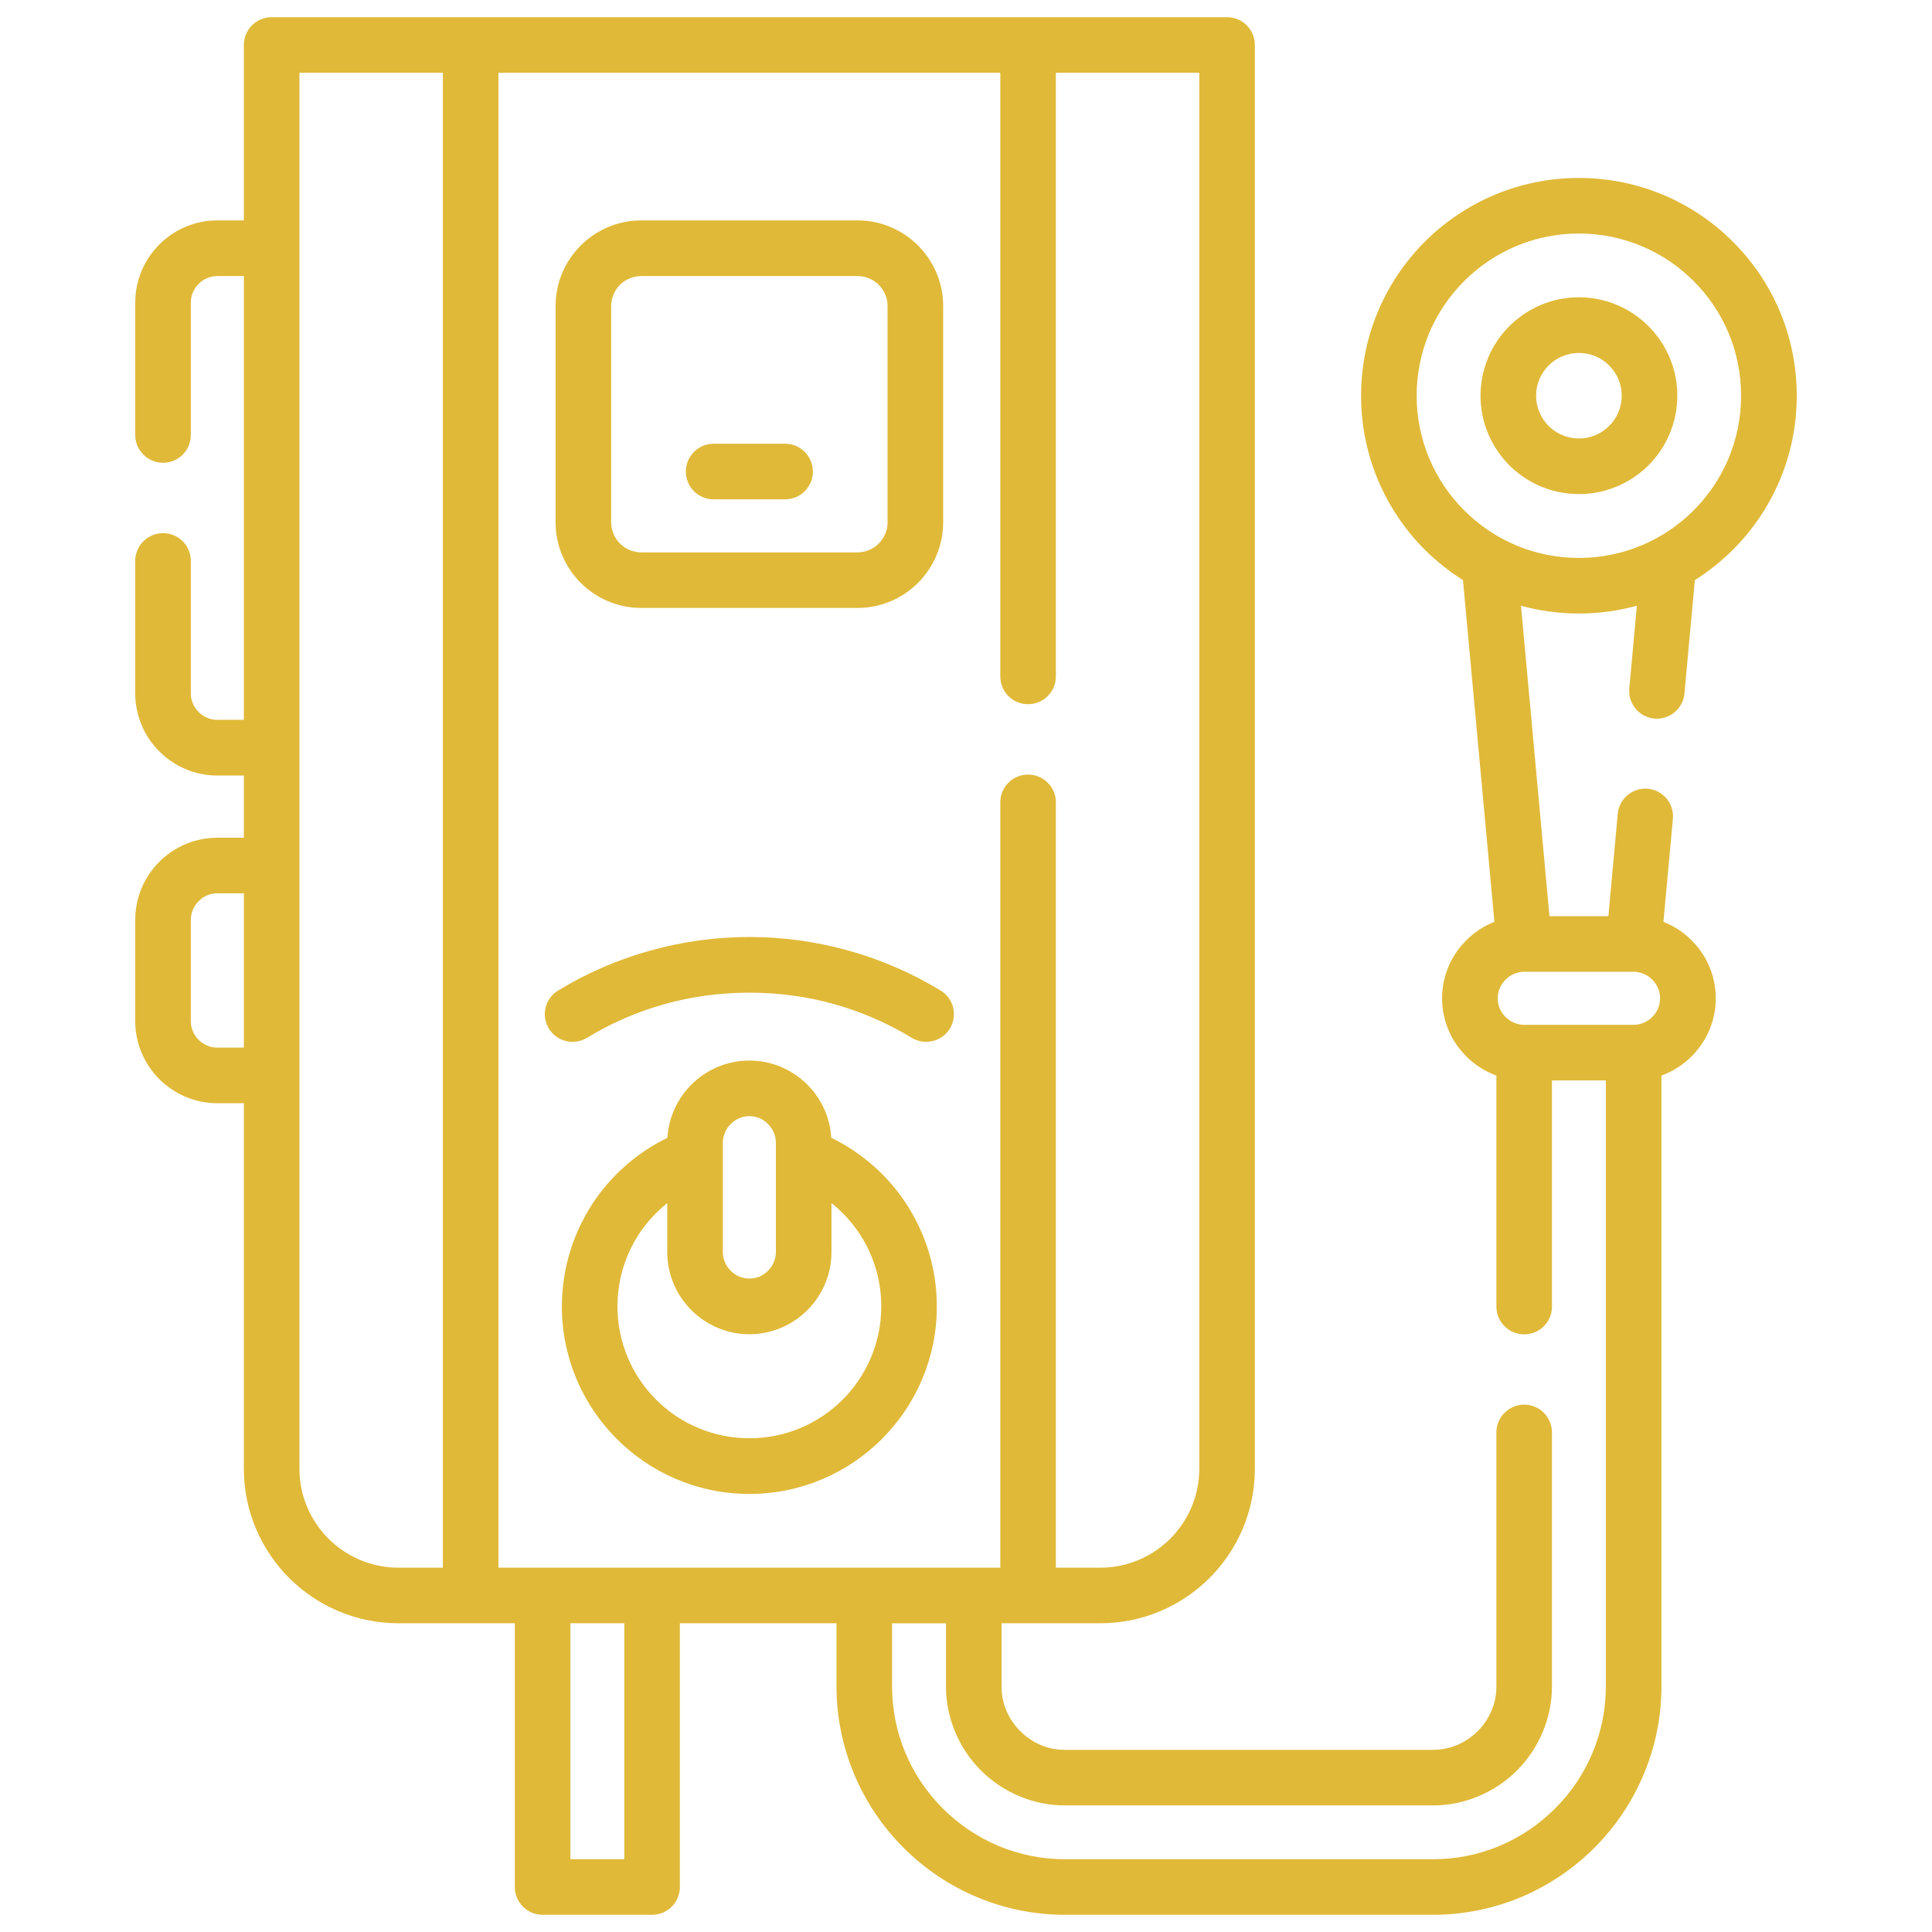 <svg width="100" height="100" viewBox="0 0 100 100" fill="none" xmlns="http://www.w3.org/2000/svg">
<path d="M80.33 67.624C80.33 68.424 79.688 69.065 78.894 69.065C78.1 69.065 77.453 68.424 77.453 67.624V55.672C76.867 55.457 76.335 55.117 75.893 54.676C75.12 53.904 74.642 52.844 74.642 51.675C74.642 50.5 75.12 49.44 75.893 48.673C76.306 48.255 76.802 47.929 77.35 47.716L75.724 30.027C75.011 29.576 74.35 29.049 73.75 28.455C71.711 26.416 70.449 23.593 70.449 20.483C70.449 17.367 71.711 14.55 73.75 12.511C75.794 10.472 78.611 9.211 81.722 9.211C84.838 9.211 87.655 10.472 89.694 12.511C91.739 14.55 93 17.367 93 20.483C93 23.593 91.739 26.416 89.694 28.455C89.097 29.05 88.437 29.577 87.725 30.027L87.187 35.894C87.116 36.682 86.415 37.264 85.626 37.194C85.248 37.157 84.899 36.973 84.657 36.681C84.414 36.388 84.297 36.011 84.332 35.633L84.724 31.353C83.766 31.614 82.76 31.756 81.722 31.756C80.683 31.756 79.677 31.614 78.726 31.353L80.2 47.422H83.25L83.734 42.126C83.805 41.337 84.506 40.755 85.295 40.826C86.078 40.897 86.659 41.593 86.589 42.382L86.099 47.716C86.647 47.929 87.143 48.255 87.557 48.673C88.329 49.44 88.808 50.5 88.808 51.675C88.808 52.844 88.329 53.904 87.557 54.676C87.115 55.117 86.582 55.457 85.996 55.672V87.288C85.997 88.837 85.69 90.371 85.093 91.801C84.498 93.237 83.625 94.541 82.527 95.64C81.427 96.74 80.123 97.613 78.687 98.212C77.256 98.804 75.723 99.109 74.174 99.11H55.12C51.987 99.11 48.986 97.859 46.767 95.64C44.553 93.427 43.297 90.42 43.297 87.288V84.019H35.19V97.674C35.19 98.468 34.548 99.11 33.749 99.11H28.088C27.294 99.11 26.647 98.468 26.647 97.674V84.019H20.616C18.414 84.019 16.418 83.122 14.966 81.676C13.52 80.224 12.622 78.228 12.622 76.026V57.102H11.246C10.078 57.102 9.017 56.623 8.245 55.857C7.478 55.085 7 54.024 7 52.855V47.608C7 46.438 7.478 45.378 8.245 44.606C9.017 43.839 10.078 43.361 11.246 43.361H12.622V40.141H11.246C10.078 40.141 9.017 39.663 8.245 38.891C7.85 38.497 7.537 38.029 7.324 37.514C7.11 36.999 7 36.446 7 35.889V29.032C7 28.238 7.647 27.596 8.441 27.596C9.235 27.596 9.876 28.238 9.876 29.032V35.889C9.876 36.264 10.034 36.606 10.284 36.857C10.41 36.985 10.559 37.086 10.725 37.155C10.89 37.224 11.068 37.26 11.247 37.259H12.623V14.289H11.247C11.068 14.289 10.89 14.324 10.725 14.393C10.559 14.462 10.41 14.564 10.284 14.692C10.034 14.942 9.876 15.285 9.876 15.66V22.517C9.877 22.706 9.84 22.892 9.768 23.067C9.695 23.241 9.59 23.399 9.456 23.532C9.323 23.666 9.165 23.771 8.99 23.843C8.816 23.916 8.63 23.953 8.441 23.953C7.647 23.953 7 23.311 7 22.517V15.66C7 14.49 7.478 13.425 8.245 12.658C9.017 11.886 10.078 11.407 11.246 11.407H12.622V2.331C12.623 1.537 13.264 0.89 14.058 0.89H63.516C64.31 0.89 64.951 1.537 64.951 2.331V76.026C64.951 78.228 64.054 80.224 62.608 81.676C61.156 83.122 59.16 84.019 56.958 84.019H51.84V87.288C51.84 88.169 52.183 88.979 52.809 89.604C53.428 90.224 54.239 90.572 55.12 90.572H74.174C74.614 90.572 75.038 90.48 75.419 90.322C75.816 90.159 76.175 89.909 76.485 89.604C76.793 89.297 77.038 88.933 77.208 88.533C77.371 88.138 77.454 87.715 77.453 87.288V74.144C77.453 73.35 78.1 72.703 78.894 72.703C79.688 72.703 80.329 73.35 80.329 74.144V87.288C80.329 88.094 80.168 88.893 79.856 89.637C79.545 90.385 79.091 91.065 78.519 91.638C77.946 92.211 77.266 92.666 76.517 92.976C75.775 93.287 74.978 93.448 74.174 93.449H55.119C53.493 93.449 51.922 92.786 50.774 91.638C49.621 90.485 48.964 88.914 48.964 87.288V84.02H46.174V87.288C46.174 89.675 47.115 91.921 48.8 93.607C50.492 95.293 52.732 96.233 55.119 96.233H74.174C75.343 96.235 76.502 96.006 77.583 95.559C78.671 95.104 79.659 94.441 80.492 93.607C81.319 92.78 81.988 91.79 82.439 90.703C82.888 89.62 83.119 88.46 83.119 87.288V55.922H80.329V67.624H80.33ZM32.313 84.019H29.524V96.233H32.313V84.019ZM12.623 54.225V46.237H11.247C11.068 46.236 10.89 46.272 10.725 46.341C10.56 46.41 10.41 46.511 10.284 46.639C10.034 46.89 9.876 47.232 9.876 47.607V52.855C9.876 53.23 10.034 53.573 10.284 53.823C10.529 54.068 10.872 54.225 11.247 54.225H12.623V54.225ZM34.537 64.808V62.273C34.023 62.684 33.569 63.166 33.189 63.703C32.417 64.808 31.96 66.156 31.96 67.619C31.96 69.506 32.727 71.213 33.961 72.448C34.595 73.082 35.347 73.585 36.176 73.927C37.005 74.27 37.893 74.445 38.79 74.443C39.686 74.445 40.573 74.269 41.401 73.927C42.228 73.584 42.98 73.082 43.613 72.448C44.848 71.213 45.614 69.506 45.614 67.619C45.614 66.156 45.157 64.808 44.385 63.703C44.005 63.166 43.551 62.684 43.037 62.273V64.808C43.037 65.977 42.558 67.042 41.792 67.809C41.02 68.581 39.959 69.06 38.79 69.06C37.615 69.06 36.555 68.582 35.783 67.809C35.388 67.415 35.075 66.947 34.861 66.432C34.647 65.917 34.537 65.365 34.537 64.808ZM34.548 58.891C34.608 57.825 35.07 56.857 35.783 56.145C36.555 55.373 37.615 54.894 38.79 54.894C39.959 54.894 41.019 55.373 41.791 56.145C42.504 56.857 42.966 57.825 43.026 58.891C44.516 59.62 45.794 60.707 46.734 62.05C47.839 63.633 48.491 65.553 48.491 67.619C48.491 70.3 47.403 72.725 45.647 74.481C43.89 76.238 41.465 77.326 38.79 77.326C36.109 77.326 33.683 76.238 31.927 74.481C30.171 72.725 29.083 70.3 29.083 67.619C29.083 65.552 29.735 63.633 30.839 62.05C31.78 60.707 33.058 59.62 34.548 58.891ZM37.414 59.147V64.808C37.414 65.183 37.572 65.525 37.822 65.775C37.948 65.904 38.099 66.006 38.265 66.075C38.431 66.144 38.61 66.179 38.79 66.178C38.969 66.178 39.147 66.143 39.312 66.074C39.477 66.005 39.627 65.903 39.752 65.775C40.003 65.525 40.16 65.183 40.16 64.808V59.147C40.16 58.772 40.003 58.429 39.752 58.179C39.627 58.05 39.478 57.948 39.312 57.877C39.147 57.807 38.969 57.771 38.79 57.771C38.609 57.77 38.431 57.807 38.264 57.877C38.098 57.947 37.948 58.05 37.822 58.179C37.572 58.429 37.414 58.772 37.414 59.147ZM30.378 53.72C29.698 54.127 28.817 53.91 28.409 53.236C28.311 53.075 28.245 52.896 28.216 52.71C28.188 52.524 28.196 52.334 28.241 52.151C28.286 51.968 28.366 51.795 28.479 51.644C28.59 51.492 28.731 51.364 28.893 51.267C30.361 50.375 31.96 49.674 33.646 49.206C35.32 48.736 37.051 48.498 38.79 48.499C40.527 48.499 42.256 48.737 43.929 49.206C45.6 49.672 47.199 50.365 48.682 51.267C48.843 51.364 48.984 51.492 49.096 51.644C49.208 51.795 49.289 51.968 49.334 52.151C49.379 52.334 49.387 52.524 49.358 52.71C49.329 52.896 49.264 53.075 49.165 53.236C48.758 53.91 47.877 54.127 47.197 53.72C45.939 52.953 44.581 52.364 43.162 51.969C41.781 51.582 40.312 51.381 38.79 51.381C37.262 51.381 35.793 51.583 34.412 51.969C32.993 52.364 31.635 52.953 30.378 53.72ZM36.935 25.845C36.141 25.845 35.5 25.203 35.5 24.409C35.5 23.615 36.142 22.968 36.935 22.968H40.639C41.432 22.968 42.074 23.615 42.074 24.409C42.074 24.598 42.037 24.785 41.965 24.959C41.893 25.133 41.787 25.291 41.654 25.425C41.521 25.558 41.362 25.664 41.188 25.736C41.014 25.808 40.827 25.845 40.639 25.845H36.935ZM33.189 11.407H44.385C45.609 11.407 46.713 11.907 47.518 12.707C48.317 13.512 48.817 14.616 48.817 15.839V27.036C48.817 28.259 48.317 29.363 47.518 30.168C46.713 30.967 45.609 31.467 44.385 31.467H33.189C31.965 31.467 30.861 30.967 30.056 30.168C29.257 29.363 28.757 28.259 28.757 27.036V15.839C28.757 14.616 29.257 13.512 30.056 12.707C30.861 11.908 31.965 11.407 33.189 11.407ZM44.385 14.289H33.189C32.777 14.29 32.383 14.452 32.09 14.741C31.813 15.024 31.633 15.41 31.633 15.839V27.036C31.633 27.465 31.813 27.852 32.09 28.134C32.373 28.412 32.759 28.591 33.189 28.591H44.385C44.815 28.591 45.201 28.412 45.484 28.134C45.761 27.852 45.941 27.466 45.941 27.036V15.839C45.941 15.41 45.761 15.024 45.484 14.741C45.191 14.452 44.797 14.29 44.385 14.289ZM81.722 15.388C83.13 15.388 84.403 15.959 85.327 16.883C85.8 17.355 86.176 17.917 86.431 18.535C86.687 19.152 86.818 19.814 86.817 20.483C86.817 21.886 86.246 23.159 85.327 24.083C84.403 25.002 83.13 25.573 81.722 25.573C80.319 25.573 79.046 25.002 78.122 24.083C77.203 23.159 76.632 21.886 76.632 20.483C76.631 19.814 76.762 19.152 77.018 18.534C77.273 17.917 77.649 17.355 78.122 16.883C79.046 15.959 80.319 15.388 81.722 15.388ZM83.288 18.917C82.891 18.515 82.336 18.27 81.722 18.27C81.431 18.269 81.143 18.326 80.874 18.437C80.606 18.548 80.361 18.711 80.156 18.917C79.95 19.123 79.787 19.367 79.676 19.636C79.565 19.904 79.508 20.192 79.509 20.483C79.509 21.092 79.759 21.647 80.156 22.049C80.558 22.446 81.113 22.696 81.722 22.696C82.013 22.697 82.301 22.64 82.569 22.529C82.838 22.418 83.082 22.255 83.288 22.049C83.691 21.647 83.94 21.092 83.94 20.483C83.941 20.192 83.884 19.903 83.772 19.634C83.66 19.366 83.495 19.122 83.288 18.917ZM87.66 14.545C86.143 13.028 84.044 12.087 81.722 12.087C79.406 12.087 77.306 13.028 75.789 14.545C74.267 16.062 73.326 18.161 73.326 20.483C73.326 22.8 74.267 24.899 75.789 26.421C77.306 27.939 79.406 28.879 81.722 28.879C84.044 28.879 86.143 27.939 87.66 26.421C89.183 24.899 90.118 22.8 90.118 20.483C90.118 18.161 89.183 16.062 87.66 14.545ZM78.894 53.045H84.555C84.93 53.045 85.273 52.888 85.523 52.637C85.651 52.512 85.752 52.362 85.822 52.197C85.891 52.032 85.926 51.854 85.925 51.675C85.926 51.495 85.89 51.317 85.821 51.151C85.752 50.984 85.651 50.834 85.523 50.707C85.273 50.457 84.93 50.299 84.555 50.299H78.894C78.519 50.299 78.176 50.457 77.926 50.707C77.676 50.957 77.519 51.3 77.519 51.675C77.519 52.05 77.676 52.392 77.926 52.637C78.176 52.888 78.519 53.045 78.894 53.045ZM54.652 35.013C54.652 35.807 54.005 36.449 53.211 36.449C52.417 36.449 51.776 35.807 51.776 35.013V3.767H25.799V81.143H51.776V41.528C51.775 41.339 51.812 41.152 51.884 40.978C51.956 40.804 52.062 40.646 52.196 40.512C52.329 40.379 52.487 40.273 52.661 40.201C52.836 40.129 53.022 40.092 53.211 40.092C54.005 40.092 54.652 40.734 54.652 41.528V81.143H56.958C58.366 81.143 59.644 80.566 60.574 79.642C61.498 78.712 62.075 77.434 62.075 76.026V3.767H54.652V35.013ZM22.922 81.143V3.767H15.499V76.026C15.499 77.434 16.076 78.712 17 79.642C17.93 80.566 19.208 81.143 20.616 81.143H22.922Z" fill="#E0B938"/>
</svg>
